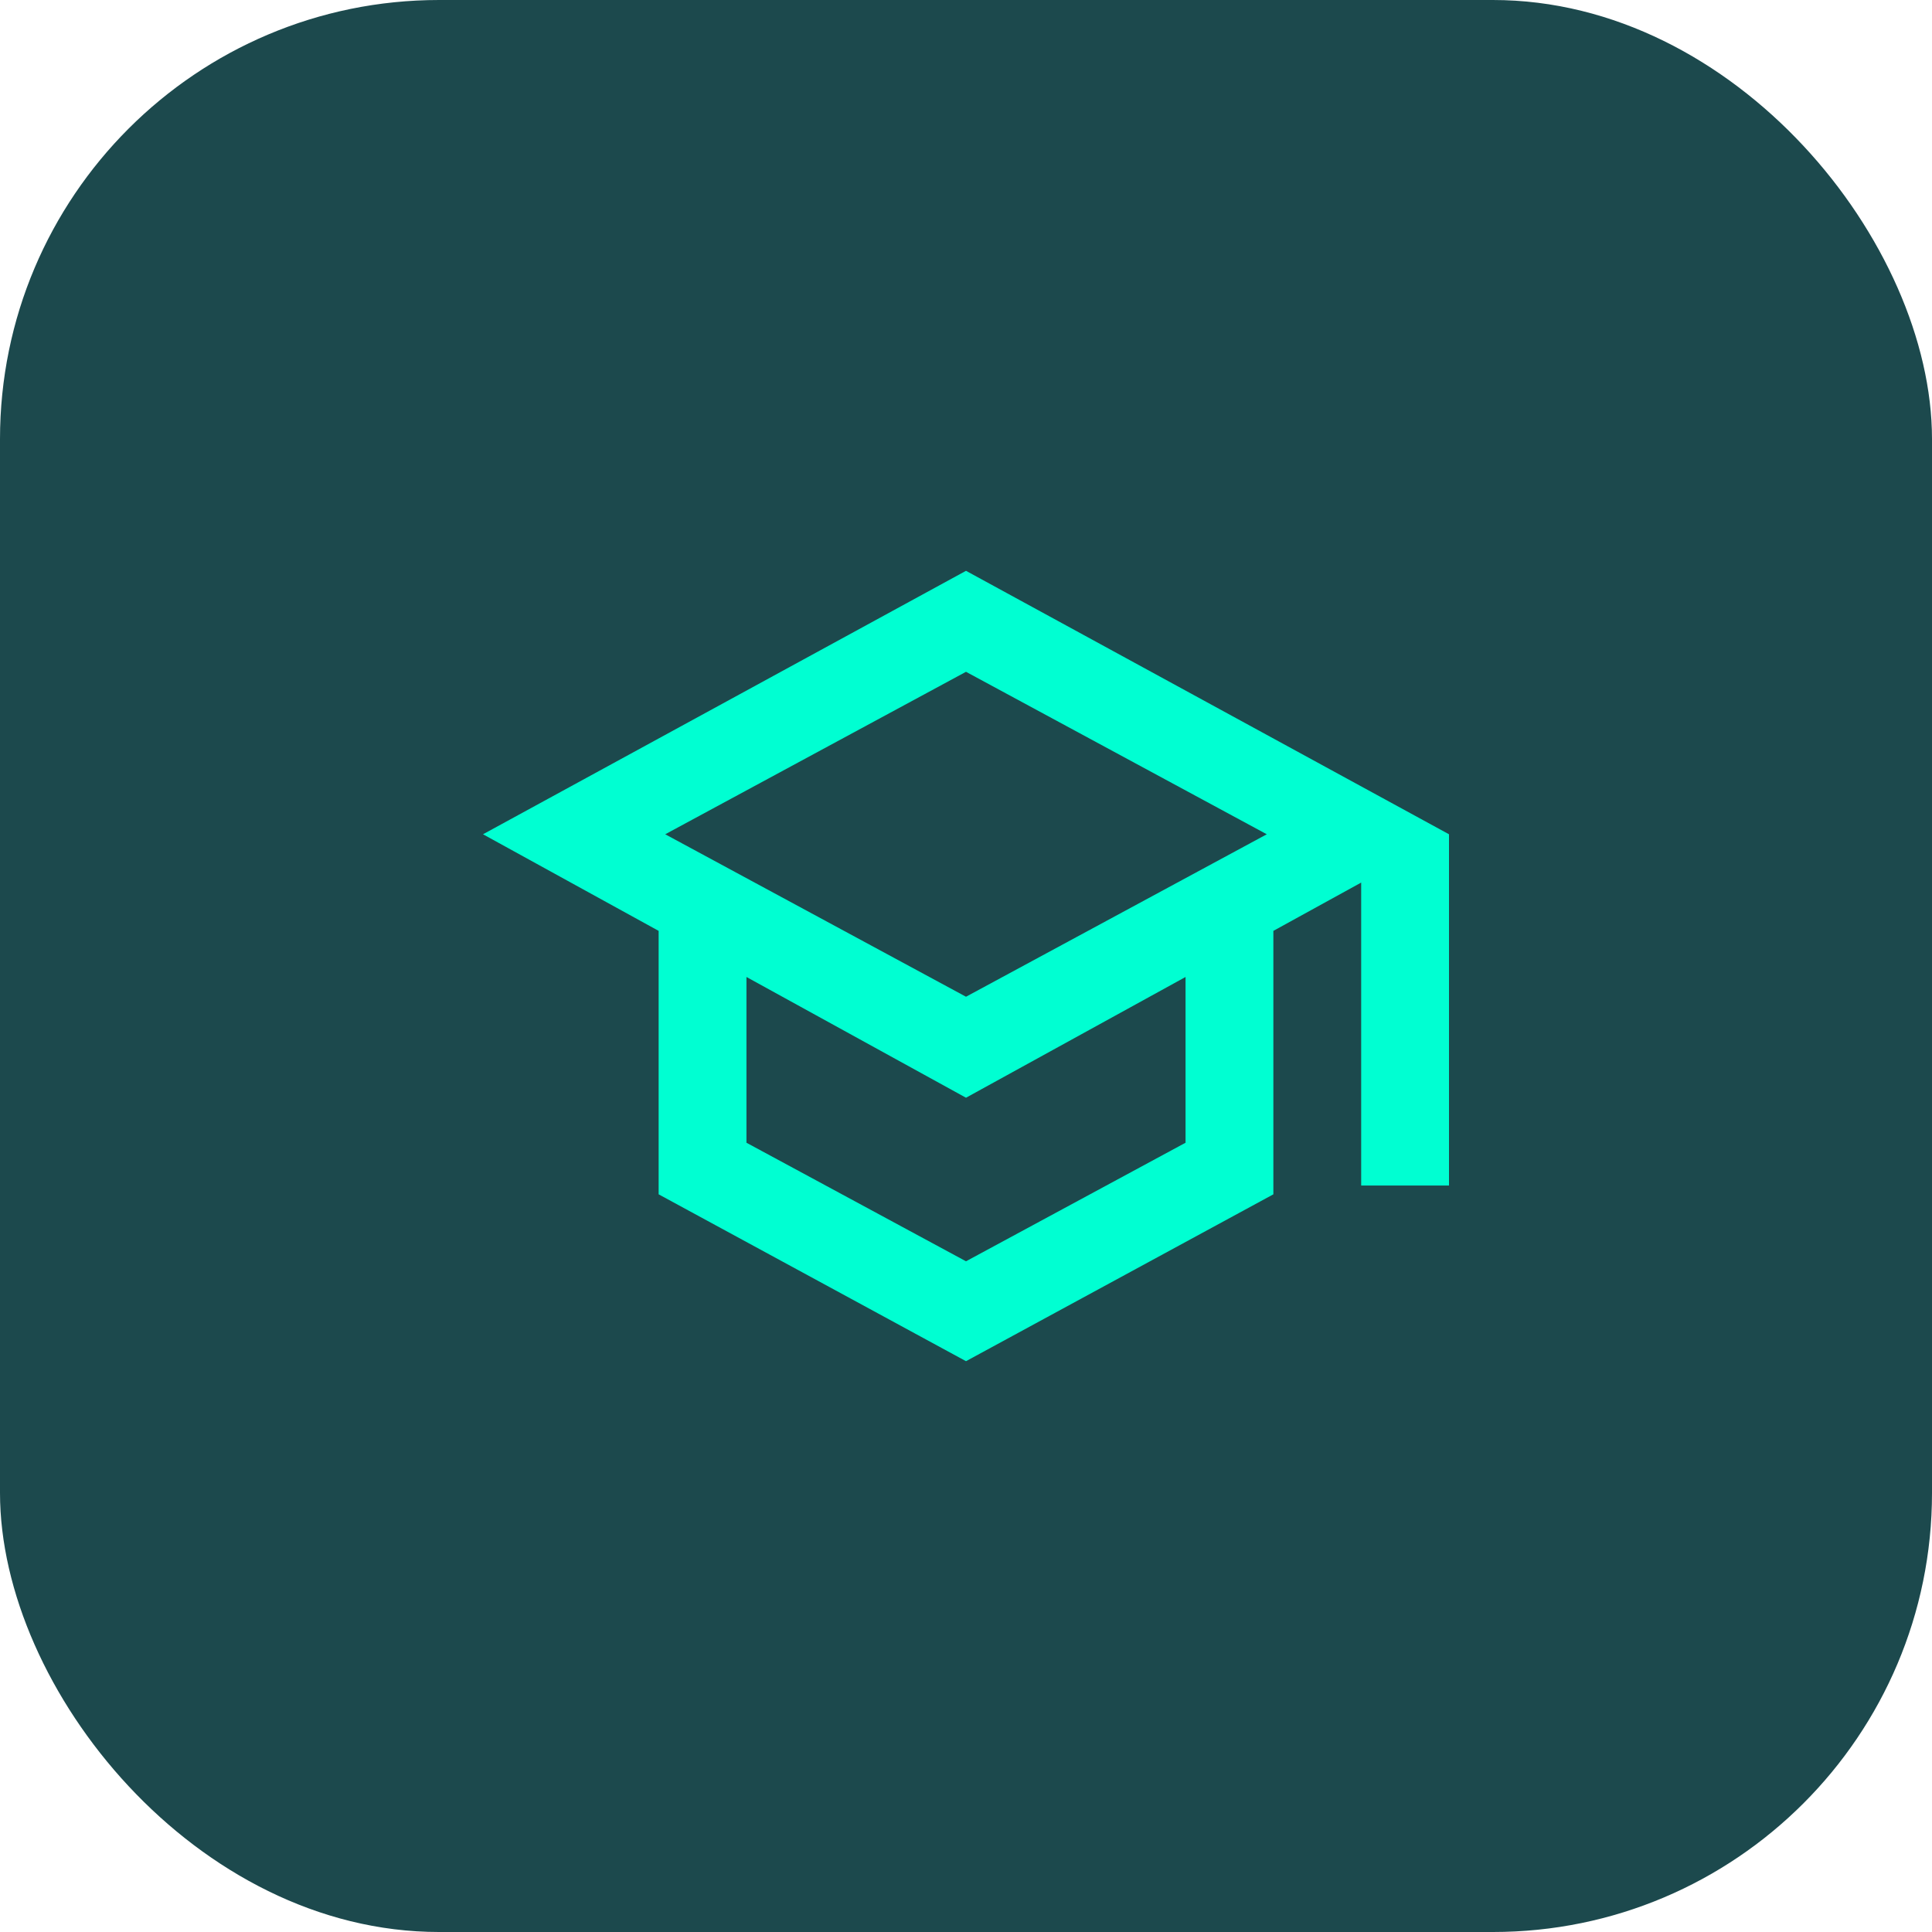 <svg xmlns="http://www.w3.org/2000/svg" width="44" height="44" viewBox="0 0 44 44" fill="none"><rect width="44" height="44" rx="10" fill="#1C494D"></rect><mask id="mask0_1660_1896" style="mask-type:alpha" maskUnits="userSpaceOnUse" x="10" y="10" width="24" height="24"><rect x="10" y="10" width="24" height="24" fill="#D9D9D9"></rect></mask><g mask="url(#mask0_1660_1896)"><path d="M22 31L15 27.2V21.2L11 19L22 13L33 19V27H31V20.1L29 21.2V27.2L22 31ZM22 22.7L28.85 19L22 15.3L15.15 19L22 22.7ZM22 28.725L27 26.025V22.25L22 25L17 22.25V26.025L22 28.725Z" fill="#00FFD2"></path></g></svg>